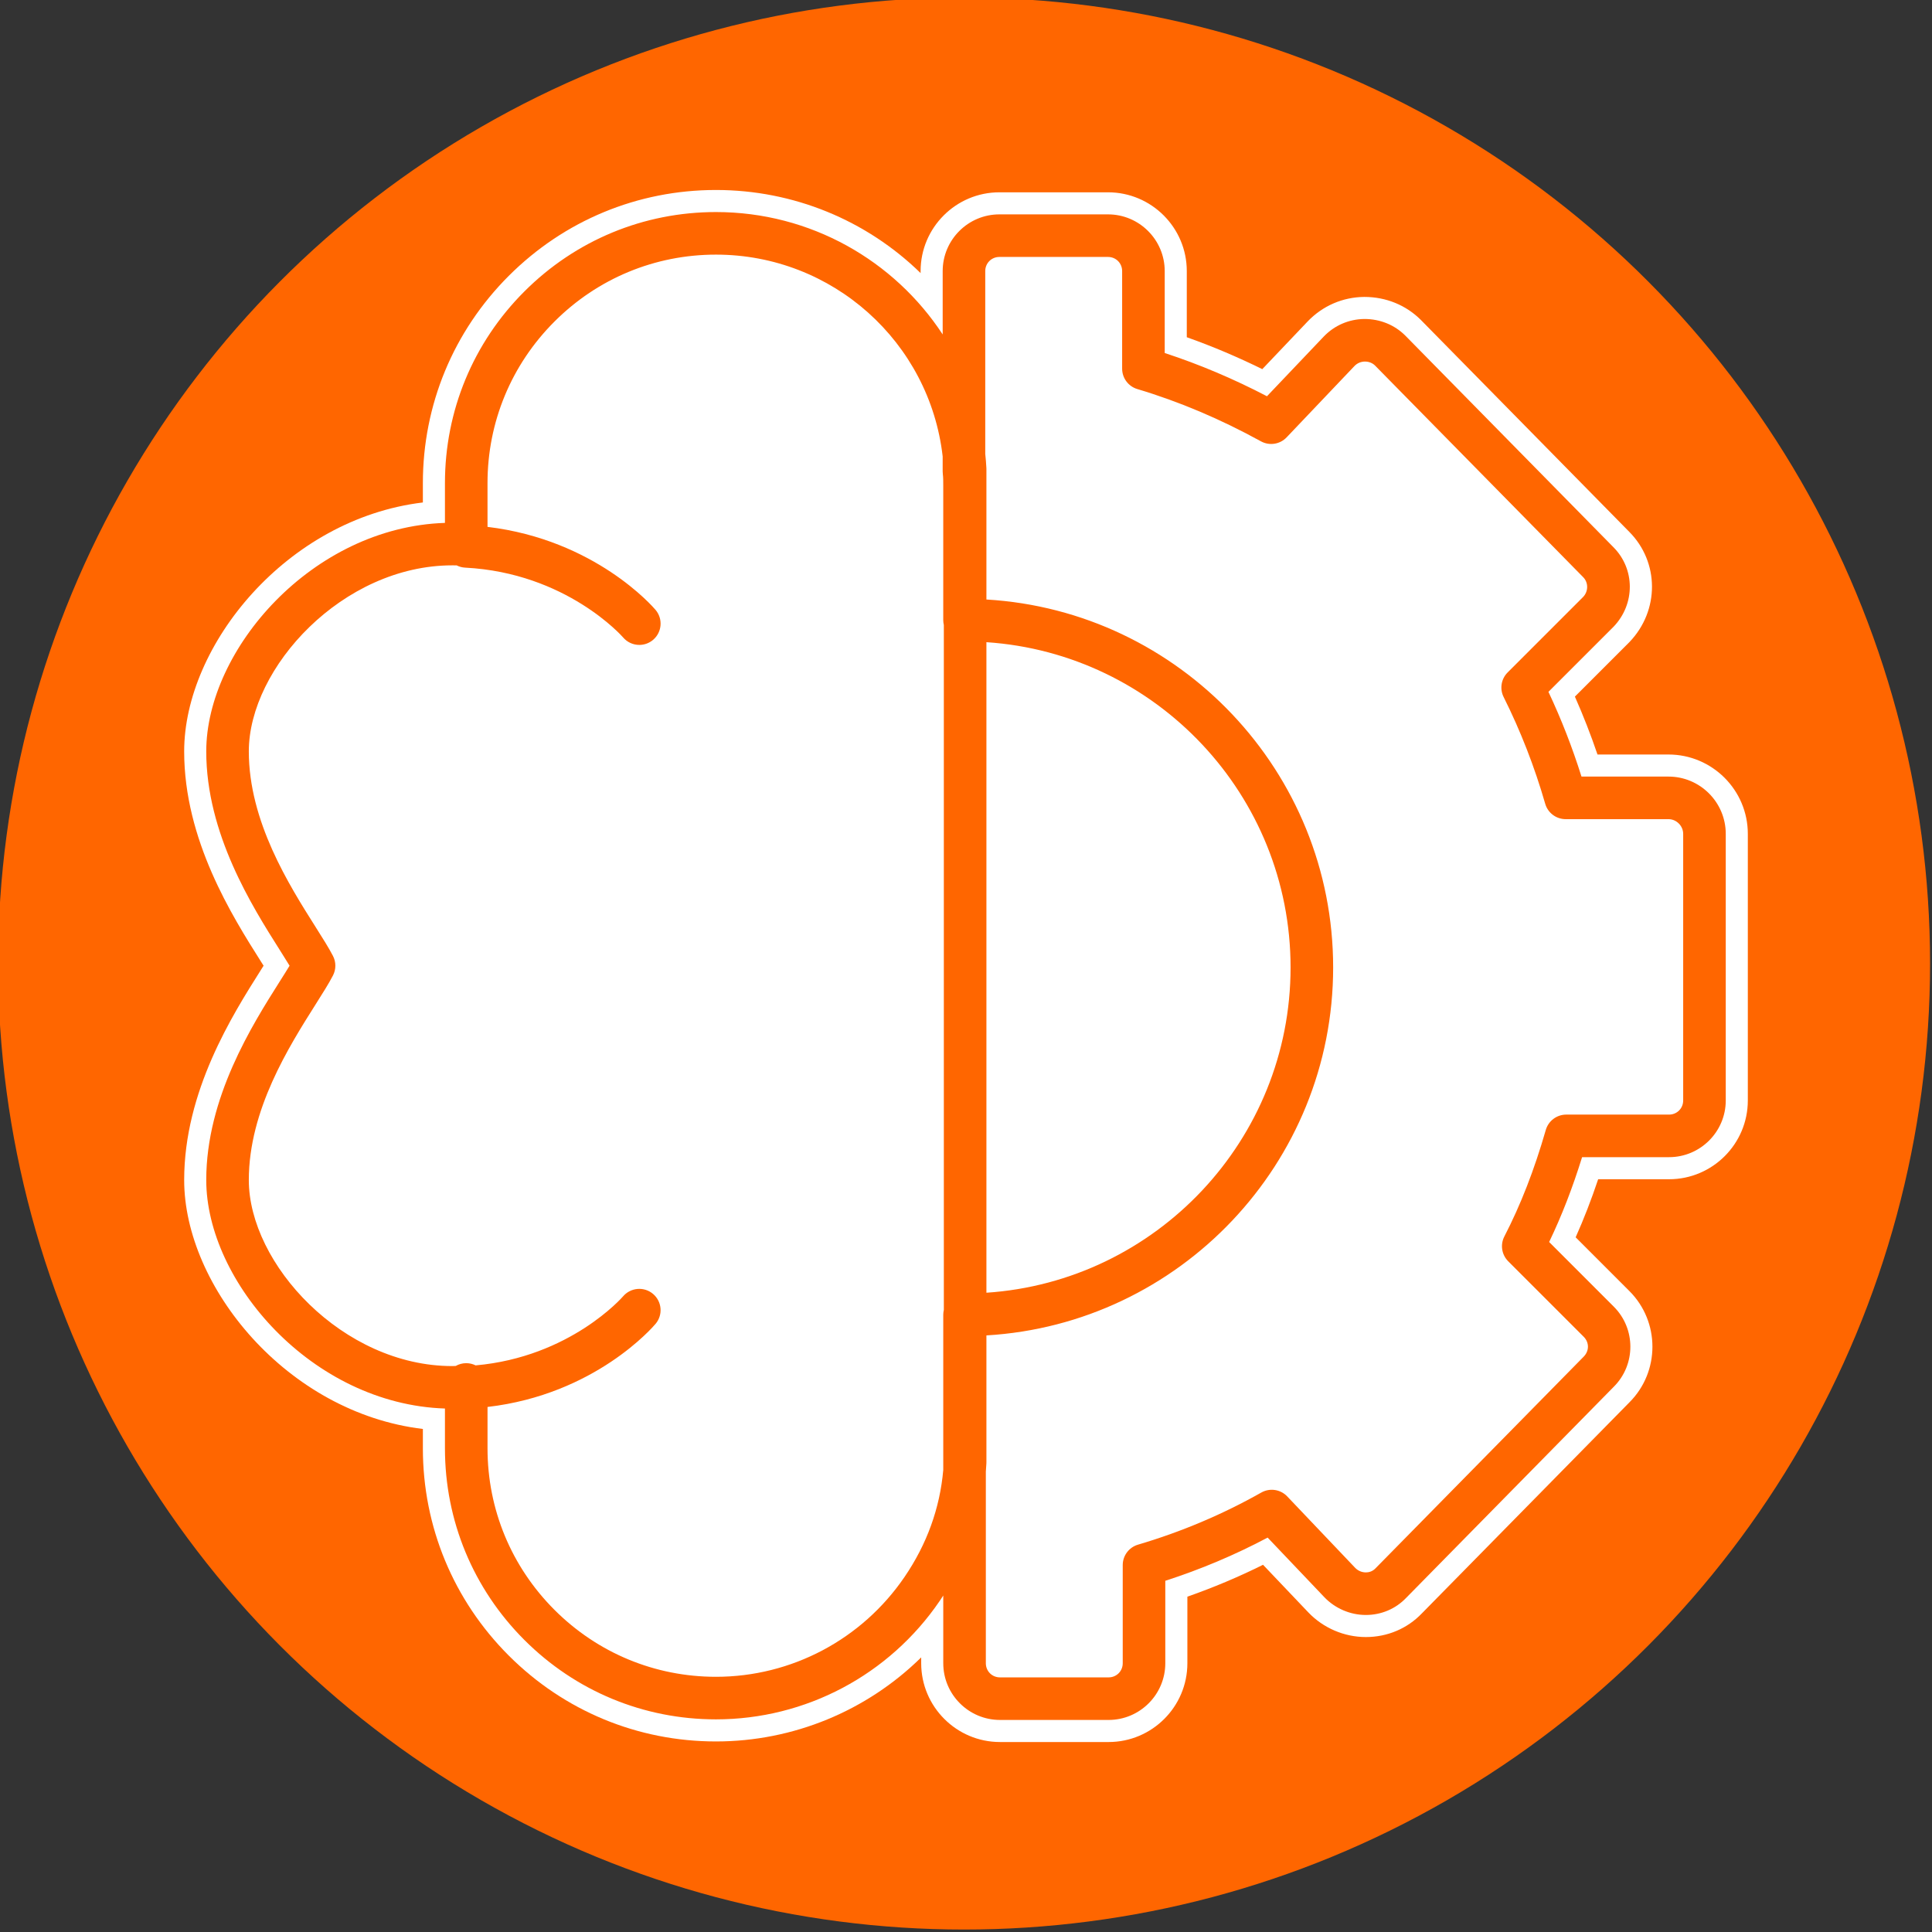 <?xml version="1.0" encoding="utf-8"?>
<!-- Generator: Adobe Illustrator 27.8.1, SVG Export Plug-In . SVG Version: 6.00 Build 0)  -->
<!DOCTYPE svg PUBLIC "-//W3C//DTD SVG 1.1//EN" "http://www.w3.org/Graphics/SVG/1.1/DTD/svg11.dtd">
<svg version="1.1" id="Layer_1" xmlns:x="http://ns.adobe.com/Extensibility/1.0/" xmlns:i="http://ns.adobe.com/AdobeIllustrator/10.0/" xmlns:graph="http://ns.adobe.com/Graphs/1.0/"
	 xmlns="http://www.w3.org/2000/svg" xmlns:xlink="http://www.w3.org/1999/xlink" x="0px" y="0px" width="500px" height="500px"
	 viewBox="0 0 500 500" style="enable-background:new 0 0 500 500;" xml:space="preserve">
<rect x="0" y="0" width="500" height="500" fill="#333333" stroke="none"/>
<style type="text/css">
	.st0{fill:#FF6600;}
	.st1{fill:#FFFFFF;}
</style>
<circle class="st0" cx="249.5" cy="249.366" r="250"/>
<g>
	<path class="st1" d="M431.796,195.266h-18.366c-1.728-5.087-3.687-10.101-5.849-14.982l14.046-14.044l0.086-0.087
		c7.805-8.147,7.746-20.705-0.103-28.559l-53.875-54.775c-3.851-3.854-9.035-5.975-14.653-5.975
		c-0.011,0-0.023,0-0.034,0c-5.557,0.058-10.738,2.297-14.606,6.325l-11.762,12.366
		c-6.432-3.169-12.976-5.935-19.54-8.26v-17.116c0-11.243-9.147-20.39-20.39-20.39H258.643
		c-11.243,0-20.391,9.147-20.391,20.39v0.517c-14.006-13.676-32.887-21.508-52.959-21.508
		c-20.251,0-39.297,7.893-53.628,22.226c-14.332,14.333-22.226,33.378-22.226,53.628v5.017
		c-35.196,4.221-61.776,36.889-61.776,64.424c0,22.963,12.445,42.641,19.884,54.403
		c0.227,0.36,0.451,0.714,0.67,1.06c-0.22,0.347-0.444,0.703-0.674,1.065
		c-7.435,11.757-19.88,31.436-19.88,54.398c0,27.535,26.579,60.203,61.776,64.426v5.017
		c0,20.248,7.894,39.293,22.226,53.627c14.332,14.333,33.377,22.226,53.628,22.226
		c20.064,0,39.069-7.942,53.11-21.755v1.516c0,11.242,9.148,20.389,20.391,20.389h28.108
		c11.243,0,20.39-9.147,20.39-20.389v-17.23c6.702-2.344,13.26-5.107,19.581-8.251l11.753,12.355
		c3.87,4.034,9.284,6.347,14.854,6.347c5.559,0,10.715-2.183,14.468-6.097l53.745-54.645
		c7.938-7.939,7.937-20.857,0-28.794L407.777,320.212c2.128-4.76,4.054-9.727,5.826-15.025h18.343
		c11.243,0,20.39-9.147,20.39-20.39v-68.991C452.337,204.48,443.122,195.266,431.796,195.266z M394.558,290.86
		c-2.871,9.968-6.243,18.641-10.309,26.513c-2.25,4.358-1.432,9.616,2.037,13.085l18.08,18.08l-50.931,51.786
		l-16.164-16.991c-3.55-3.735-9.163-4.573-13.653-2.038c-9.642,5.449-19.978,9.817-30.723,12.985
		c-4.736,1.399-8.045,5.824-8.045,10.762v23.35h-24.004v-47.298c0.055-0.699,0.103-1.397,0.135-2.061
		c0.009-0.161,0.015-0.585,0.015-0.746v-27.442c50.737-5.691,89.734-48.821,89.734-100.469
		c0-51.648-38.997-94.777-89.734-100.468v-28.494c0-0.208-0.004-0.42-0.018-0.629
		c-0.062-1.165-0.157-2.379-0.283-3.614V72.21h24.005v23.201c0,4.924,3.294,9.345,8.009,10.752
		c10.383,3.101,20.767,7.493,30.863,13.053c4.461,2.461,10.03,1.601,13.547-2.093l16.167-16.996l50.932,51.787
		l-18.081,18.078c-3.422,3.42-4.268,8.625-2.104,12.955c4.232,8.46,7.723,17.424,10.378,26.643
		c1.376,4.78,5.809,8.118,10.782,8.118h24.702v65.037h-24.553C400.367,282.745,395.933,286.082,394.558,290.86z
		 M328.287,250.375c0,39.209-29.098,72.283-67.292,77.838V172.539C299.188,178.092,328.287,211.167,328.287,250.375z
		 M229.378,404.885c-9.965,14.624-26.445,23.356-44.085,23.356c-14.255,0-27.665-5.559-37.758-15.653
		c-10.094-10.093-15.653-23.503-15.653-37.758v-5.789c26.889-4.887,41.522-22.004,42.167-22.773
		c3.96-4.719,3.349-11.795-1.361-15.774c-4.709-3.977-11.792-3.393-15.758,1.264
		c-0.119,0.137-12.005,13.438-33.067,15.785c-2.336-0.701-4.925-0.602-7.226,0.281
		c-24.673-0.264-46.53-23.835-46.53-42.436c0-16.462,9.873-32.073,16.405-42.402
		c1.905-3.011,3.551-5.613,4.736-7.908c1.668-3.226,1.669-7.078,0.002-10.301
		c-1.187-2.299-2.833-4.9-4.74-7.913c-6.532-10.329-16.404-25.939-16.404-42.401
		c0-18.703,22.095-42.43,46.932-42.439c0.98,0.336,1.999,0.532,3.044,0.586
		c23.099,1.191,36.346,15.533,36.851,16.09c2.134,2.49,5.236,3.917,8.522,3.917c2.647,0,5.219-0.942,7.241-2.651
		c4.725-3.994,5.32-11.088,1.324-15.815c-0.645-0.763-15.279-17.735-42.138-22.699v-6.429
		c0-14.257,5.559-27.667,15.653-37.76c10.092-10.093,23.502-15.651,37.757-15.651
		c27.044,0,49.756,20.118,52.959,46.849v3.557c0,0.461,0.029,0.929,0.087,1.392
		c0.064,0.509,0.064,1.377,0.064,2.216v34.87c0,0.599,0.051,1.206,0.151,1.811v176.145
		c-0.1,0.605-0.151,1.212-0.151,1.811v39.91c-0.819,8.827-3.853,17.139-9.021,24.712L229.378,404.885z"/>
	<path class="st1" d="M244.115,125.622c0-1.06,0-2.061-0.108-2.922c-0.028-0.228-0.043-0.457-0.043-0.685v-3.889
		c-3.366-29.562-28.47-52.228-58.671-52.228c-15.781,0-30.626,6.153-41.797,17.325
		c-11.173,11.173-17.326,26.018-17.326,41.8v11.335c27.833,3.339,42.828,20.7,43.49,21.482
		c1.964,2.324,1.673,5.799-0.65,7.764c-1.034,0.875-2.298,1.302-3.554,1.302c-1.565,0-3.12-0.662-4.21-1.952
		c-0.13-0.151-14.625-16.694-40.868-18.047c-0.792-0.041-1.534-0.25-2.199-0.586
		c-0.366-0.005-0.739-0.007-1.124-0.007c-28.36,0-52.66,26.476-52.66,48.151c0,18.118,10.405,34.569,17.291,45.456
		c1.838,2.905,3.425,5.415,4.49,7.478c0.82,1.586,0.82,3.471,0,5.057c-1.065,2.063-2.652,4.573-4.49,7.478
		c-6.885,10.887-17.291,27.34-17.291,45.456c0,21.674,24.3,48.151,52.66,48.151c0.296,0,0.592-0.013,0.888-0.03
		c0.803-0.457,1.729-0.721,2.719-0.721c0.875,0,1.699,0.209,2.433,0.572c24.512-2.173,38.013-17.697,38.151-17.858
		c1.967-2.31,5.438-2.602,7.757-0.644c2.317,1.958,2.621,5.415,0.672,7.739
		c-0.661,0.788-15.659,18.293-43.503,21.523v10.712c0,15.78,6.153,30.625,17.326,41.798
		c11.171,11.171,26.016,17.325,41.797,17.325c19.531,0,37.776-9.664,48.806-25.851
		c5.782-8.471,9.144-17.771,10.016-27.675v-40.168c0-0.434,0.056-0.855,0.151-1.261V161.753
		c-0.095-0.406-0.151-0.826-0.151-1.261v-34.87H244.115z"/>
	<path class="st1" d="M431.796,211.996h-26.604c-2.456,0-4.614-1.625-5.294-3.986
		c-2.75-9.548-6.368-18.84-10.758-27.618c-1.061-2.121-0.644-4.684,1.033-6.359l19.541-19.54
		c1.373-1.434,1.408-3.728-0.002-5.137l-53.841-54.743c-0.662-0.661-1.599-1.041-2.611-1.041
		c-0.014,0-0.026,0-0.042,0c-1.025,0.011-1.974,0.416-2.671,1.144l-17.569,18.47
		c-1.726,1.812-4.456,2.238-6.649,1.028c-10.452-5.756-21.215-10.308-31.987-13.525
		c-2.333-0.696-3.932-2.844-3.932-5.278V70.158c0-2.052-1.608-3.66-3.66-3.66h-28.107
		c-2.052,0-3.661,1.608-3.661,3.66v47.308c0.127,1.21,0.228,2.428,0.294,3.656
		c0.006,0.097,0.008,0.195,0.008,0.292v33.737c49.975,2.939,89.734,44.526,89.734,95.225
		s-39.758,92.287-89.734,95.226v32.686c0,0.091-0.002,0.332-0.006,0.423c-0.036,0.719-0.086,1.438-0.144,2.155
		v49.579c0,2.052,1.609,3.66,3.661,3.66h28.107c2.052,0,3.66-1.608,3.66-3.66v-25.402
		c0-2.442,1.608-4.593,3.95-5.285c11.159-3.289,21.897-7.828,31.916-13.489c2.195-1.24,4.96-0.833,6.702,0.999
		l17.586,18.487c0.726,0.756,1.714,1.182,2.765,1.182c0.678,0,1.661-0.181,2.495-1.05l53.856-54.759
		c1.496-1.497,1.496-3.704,0.032-5.169l-19.54-19.54c-1.695-1.695-2.1-4.293-0.999-6.423
		c4.239-8.208,7.747-17.22,10.723-27.554c0.679-2.36,2.839-3.984,5.294-3.984h26.605
		c2.052,0,3.66-1.608,3.66-3.66v-68.991C435.606,213.74,433.862,211.996,431.796,211.996z"/>
	<path class="st1" d="M255.283,166.196v168.361c43.895-2.921,78.716-39.559,78.716-84.181
		S299.178,169.117,255.283,166.196z"/>
	<path class="st0" d="M431.796,200.978h-22.509c-2.36-7.516-5.223-14.862-8.551-21.928l16.851-16.85
		c5.638-5.884,5.601-14.947-0.051-20.602l-53.843-54.743c-2.813-2.814-6.594-4.307-10.587-4.301
		c-4.01,0.042-7.742,1.651-10.526,4.55l-14.691,15.446c-8.681-4.527-17.55-8.276-26.461-11.188V70.158
		c0-8.093-6.585-14.678-14.678-14.678h-28.107c-8.094,0-14.678,6.585-14.678,14.678v16.394
		c-12.546-19.129-34.201-31.673-58.671-31.673c-18.725,0-36.335,7.298-49.589,20.552
		c-13.254,13.254-20.552,30.866-20.552,49.59v10.303c-34.386,1.137-61.776,32.823-61.776,59.138
		c0,21.309,11.892,40.112,18.997,51.346c0.952,1.505,1.832,2.896,2.57,4.116
		c-0.738,1.22-1.618,2.611-2.57,4.116c-7.105,11.235-18.997,30.038-18.997,51.346
		c0,26.315,27.39,58.001,61.776,59.138v10.305c0,18.723,7.299,36.334,20.552,49.588
		c13.254,13.254,30.864,20.552,49.589,20.552c23.178,0,44.827-11.464,57.908-30.662
		c0.313-0.459,0.612-0.924,0.914-1.388v17.523c0,8.093,6.585,14.678,14.678,14.678h28.107
		c8.093,0,14.678-6.585,14.678-14.678v-21.336c9.167-2.954,18.045-6.702,26.487-11.178l14.682,15.434
		c2.799,2.917,6.709,4.59,10.73,4.59c0.002,0,0.002,0,0.002,0c3.987,0,7.696-1.575,10.397-4.39l53.777-54.679
		c5.712-5.712,5.712-15.005,0-20.717l-16.736-16.737c3.242-6.753,6.054-13.997,8.526-21.956h22.503
		c8.093,0,14.678-6.585,14.678-14.678v-68.991C446.624,207.63,439.971,200.978,431.796,200.978z M244.266,338.999
		c-0.095,0.406-0.151,0.826-0.151,1.261v40.168c-0.872,9.904-4.234,19.204-10.016,27.675
		c-11.029,16.187-29.275,25.851-48.806,25.851c-15.781,0-30.626-6.153-41.797-17.325
		c-11.173-11.173-17.326-26.018-17.326-41.798v-10.712c27.845-3.23,42.842-20.735,43.503-21.523
		c1.95-2.324,1.645-5.781-0.672-7.739c-2.319-1.958-5.79-1.666-7.757,0.644
		c-0.138,0.162-13.639,15.685-38.151,17.858c-0.735-0.363-1.558-0.572-2.433-0.572c-0.99,0-1.916,0.264-2.719,0.721
		c-0.296,0.017-0.592,0.03-0.888,0.03c-28.36,0-52.66-26.476-52.66-48.151c0-18.116,10.405-34.569,17.291-45.456
		c1.838-2.905,3.425-5.415,4.49-7.478c0.82-1.586,0.82-3.471,0-5.057c-1.065-2.063-2.652-4.573-4.49-7.478
		c-6.885-10.887-17.291-27.339-17.291-45.456c0-21.674,24.3-48.151,52.66-48.151c0.385,0,0.759,0.002,1.124,0.007
		c0.665,0.336,1.407,0.545,2.199,0.586c26.243,1.353,40.738,17.896,40.868,18.047
		c1.09,1.29,2.645,1.952,4.21,1.952c1.256,0,2.519-0.427,3.554-1.302c2.323-1.964,2.615-5.44,0.65-7.764
		c-0.661-0.782-15.656-18.143-43.49-21.482V125.021c0-15.781,6.153-30.626,17.326-41.8
		c11.171-11.172,26.016-17.325,41.797-17.325c30.202,0,55.305,22.666,58.671,52.228v3.889
		c0,0.229,0.015,0.458,0.043,0.685c0.108,0.861,0.108,1.861,0.108,2.922v34.87c0,0.434,0.056,0.855,0.151,1.261
		L244.266,338.999L244.266,338.999z M435.606,284.797c0,2.052-1.608,3.66-3.66,3.66h-26.605
		c-2.455,0-4.614,1.625-5.294,3.984c-2.976,10.334-6.483,19.346-10.723,27.554
		c-1.101,2.131-0.696,4.728,0.999,6.423l19.54,19.54c1.463,1.465,1.463,3.672-0.032,5.169l-53.856,54.759
		c-0.833,0.869-1.817,1.05-2.495,1.05c-1.051,0-2.04-0.426-2.765-1.182l-17.586-18.487
		c-1.742-1.832-4.507-2.24-6.702-0.999c-10.019,5.661-20.757,10.2-31.916,13.489
		c-2.342,0.692-3.95,2.842-3.95,5.285v25.402c0,2.052-1.608,3.66-3.66,3.66h-28.107
		c-2.052,0-3.661-1.608-3.661-3.66v-49.579c0.059-0.717,0.109-1.435,0.144-2.155
		c0.005-0.091,0.006-0.332,0.006-0.423v-32.686c49.975-2.939,89.734-44.527,89.734-95.226
		s-39.758-92.286-89.734-95.225v-33.737c0-0.097-0.002-0.195-0.008-0.292c-0.065-1.228-0.166-2.446-0.294-3.656
		V70.158c0-2.052,1.609-3.66,3.661-3.66h28.107c2.052,0,3.66,1.608,3.66,3.66v25.253
		c0,2.435,1.599,4.582,3.932,5.278c10.772,3.217,21.535,7.769,31.987,13.525c2.193,1.21,4.923,0.784,6.649-1.028
		l17.569-18.47c0.698-0.727,1.646-1.133,2.671-1.144c0.015,0,0.028,0,0.042,0c1.013,0,1.949,0.38,2.611,1.041
		l53.841,54.743c1.409,1.409,1.374,3.703,0.002,5.137l-19.541,19.54c-1.677,1.675-2.094,4.238-1.033,6.359
		c4.39,8.778,8.008,18.07,10.758,27.618c0.679,2.361,2.837,3.986,5.294,3.986h26.604
		c2.066,0,3.811,1.745,3.811,3.81v68.99H435.606z M255.283,334.557v-168.361
		c43.895,2.921,78.716,39.557,78.716,84.18S299.178,331.635,255.283,334.557z"/>
</g>
</svg>
